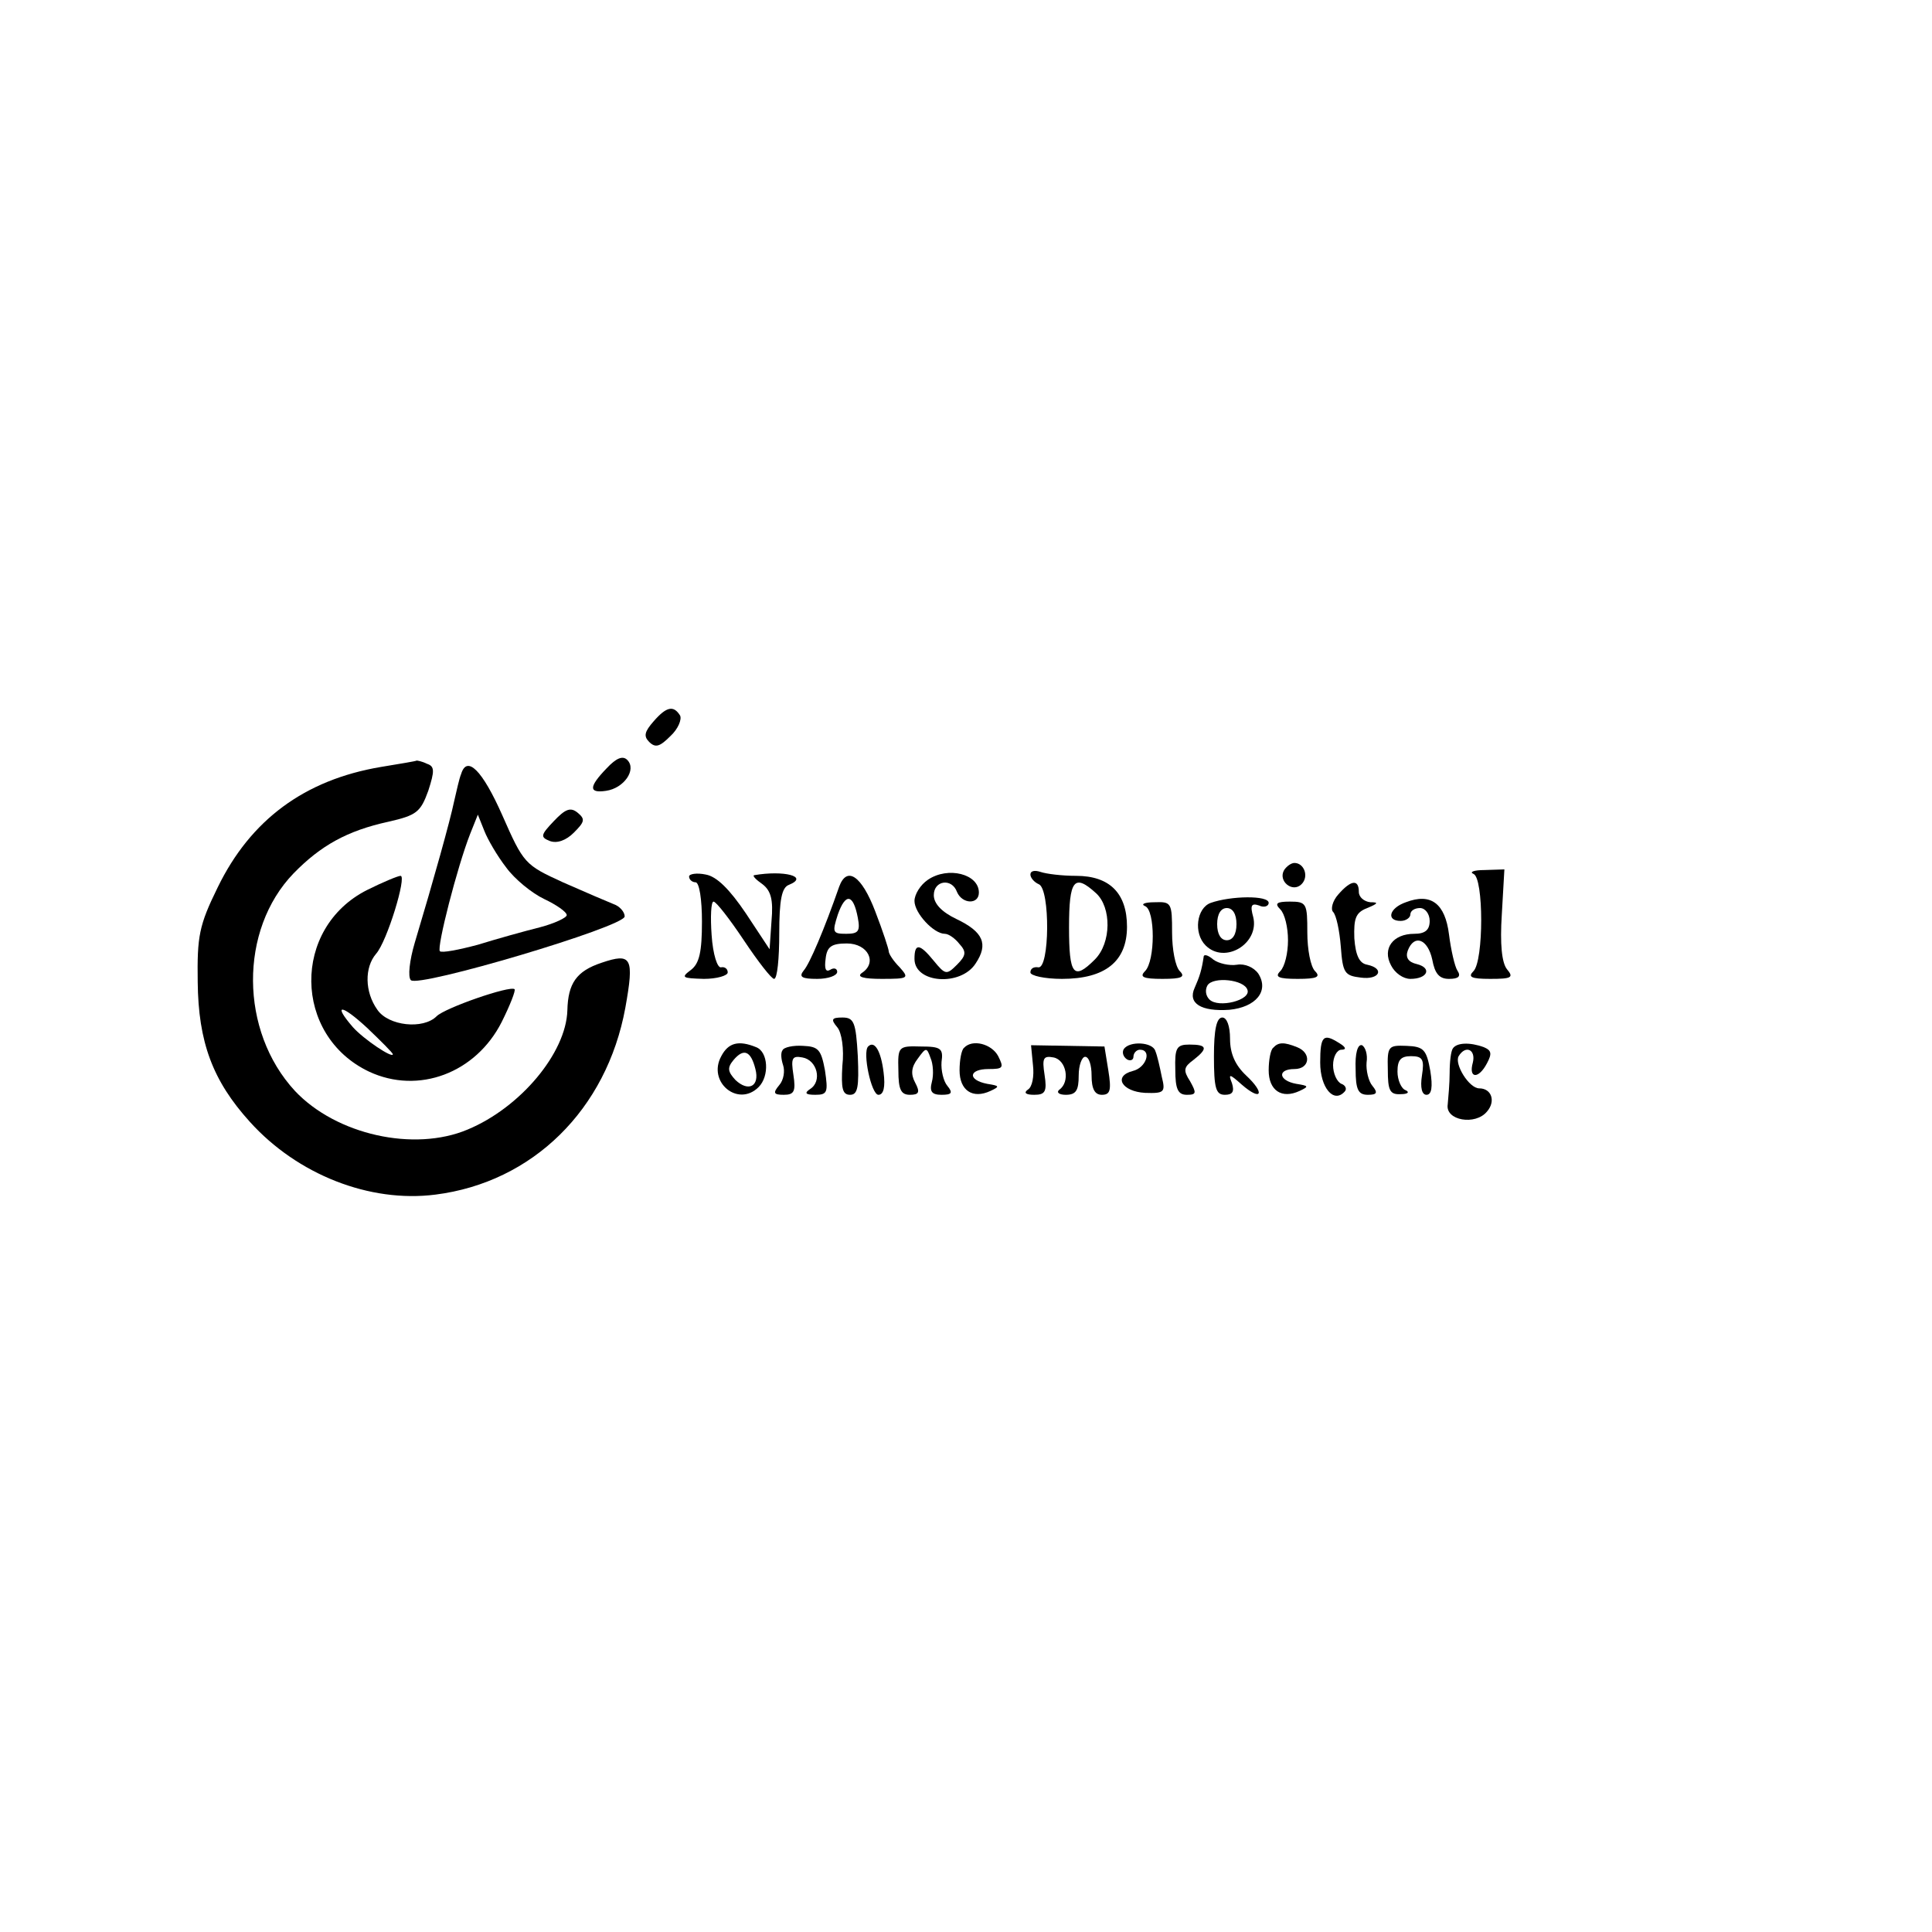 <?xml version="1.0" encoding="UTF-8" standalone="no"?> <svg xmlns="http://www.w3.org/2000/svg" width="300pt" height="300pt" viewBox="0 0 300 300" preserveAspectRatio="xMidYMid meet">  <g transform="translate(0,300) scale(0.1,-0.1)" fill="#000000" stroke="none"> <path d="M1015 1880 c-14 -16 -16 -23 -7 -32 10 -10 17 -7 33 9 12 11 18 26 15 32 -10 16 -21 14 -41 -9z"></path> <path d="M942 1807 c-28 -29 -28 -39 -1 -35 28 4 48 33 33 48 -7 7 -17 3 -32 -13z"></path> <path d="M591 1809 c-118 -20 -202 -82 -253 -187 -29 -59 -32 -76 -31 -147 1 -93 23 -153 81 -217 74 -82 186 -126 288 -113 151 19 266 132 295 290 14 78 10 86 -37 70 -39 -13 -52 -32 -53 -74 -2 -66 -73 -151 -155 -185 -83 -35 -204 -8 -268 60 -86 93 -87 250 -2 338 42 43 83 66 147 80 44 10 50 15 62 48 10 31 10 38 -2 42 -8 4 -15 5 -16 5 -1 -1 -26 -5 -56 -10z"></path> <path d="M716 1798 c-3 -7 -7 -26 -11 -43 -6 -29 -31 -119 -61 -219 -8 -27 -11 -53 -6 -58 12 -12 332 83 332 99 0 7 -8 16 -17 19 -10 4 -45 19 -79 34 -59 27 -61 29 -94 104 -31 70 -55 94 -64 64z m70 -145 c13 -18 40 -40 59 -49 19 -9 35 -20 35 -25 0 -4 -19 -13 -42 -19 -24 -6 -67 -18 -96 -27 -30 -8 -56 -13 -59 -10 -5 6 27 131 47 182 l12 30 10 -25 c5 -13 20 -39 34 -57z"></path> <path d="M860 1725 c-21 -22 -21 -25 -6 -31 11 -4 25 1 37 13 17 17 18 21 6 31 -11 9 -19 6 -37 -13z"></path> <path d="M1994 1649 c-10 -17 13 -36 27 -22 12 12 4 33 -11 33 -5 0 -12 -5 -16 -11z"></path> <path d="M1070 1639 c0 -5 5 -9 10 -9 6 0 10 -27 10 -61 0 -47 -4 -65 -17 -75 -16 -12 -14 -13 20 -14 20 0 37 5 37 10 0 6 -5 9 -10 8 -6 -2 -13 20 -15 50 -2 28 -1 52 3 52 4 0 25 -27 47 -60 22 -33 43 -60 47 -60 5 0 8 32 8 70 0 53 4 72 15 76 32 13 -8 23 -54 15 -3 -1 3 -7 13 -14 13 -10 17 -24 14 -57 l-3 -44 -37 56 c-25 37 -45 57 -62 60 -14 3 -26 1 -26 -3z"></path> <path d="M1441 1634 c-12 -8 -21 -23 -21 -33 0 -19 30 -51 47 -51 6 0 16 -7 23 -16 11 -12 10 -18 -4 -32 -16 -16 -18 -16 -36 6 -22 27 -30 28 -30 3 0 -38 72 -43 95 -7 20 30 12 49 -30 69 -23 11 -35 24 -35 37 0 23 28 27 36 5 8 -19 34 -20 34 -1 0 29 -48 41 -79 20z"></path> <path d="M1600 1642 c0 -5 6 -12 13 -15 18 -7 17 -133 -1 -129 -7 1 -12 -2 -12 -8 0 -5 22 -10 49 -10 67 0 101 27 101 81 0 52 -27 79 -79 79 -22 0 -46 3 -55 6 -9 3 -16 2 -16 -4z m102 -29 c24 -22 24 -77 -2 -103 -33 -33 -40 -24 -40 50 0 74 8 84 42 53z"></path> <path d="M2288 1643 c16 -6 16 -135 0 -151 -9 -9 -4 -12 26 -12 33 0 37 2 26 15 -8 10 -11 39 -8 85 l4 70 -31 -1 c-16 0 -24 -3 -17 -6z"></path> <path d="M570 1618 c-117 -59 -115 -226 3 -282 77 -36 166 -2 206 77 13 26 22 49 20 51 -7 6 -108 -29 -121 -42 -21 -21 -75 -15 -92 10 -20 28 -20 66 -2 87 17 19 48 121 38 121 -4 0 -28 -10 -52 -22z m40 -255 c0 -7 -45 23 -62 42 -32 37 -18 36 22 -1 22 -21 40 -39 40 -41z"></path> <path d="M1303 1623 c-23 -66 -46 -120 -55 -130 -8 -10 -3 -13 21 -13 17 0 31 5 31 11 0 5 -5 7 -11 3 -7 -4 -9 2 -7 17 2 19 9 24 33 24 33 0 48 -30 23 -46 -8 -6 3 -9 31 -9 42 0 43 1 28 18 -10 10 -17 21 -17 25 0 3 -9 31 -21 62 -21 55 -44 71 -56 38z m29 -48 c4 -21 1 -25 -18 -25 -21 0 -22 2 -13 30 12 34 24 32 31 -5z"></path> <path d="M2078 1611 c-9 -10 -12 -23 -8 -27 5 -5 10 -29 12 -54 3 -41 6 -45 31 -48 29 -4 38 14 10 20 -12 2 -18 14 -20 41 -1 31 2 40 20 47 17 7 18 9 5 9 -10 1 -18 8 -18 16 0 20 -12 19 -32 -4z"></path> <path d="M1880 1598 c-22 -8 -27 -47 -8 -66 30 -30 84 3 74 44 -5 18 -3 22 9 18 8 -4 15 -1 15 4 0 12 -59 11 -90 0z m40 -33 c0 -16 -6 -25 -15 -25 -9 0 -15 9 -15 25 0 16 6 25 15 25 9 0 15 -9 15 -25z"></path> <path d="M2183 1599 c-26 -9 -31 -29 -8 -29 8 0 15 5 15 10 0 6 7 10 15 10 8 0 15 -9 15 -20 0 -14 -7 -20 -24 -20 -33 0 -50 -23 -36 -49 6 -12 19 -21 30 -21 27 0 34 17 10 23 -13 3 -18 10 -14 21 10 26 31 18 38 -14 4 -22 11 -30 26 -30 15 0 19 4 13 13 -4 6 -10 32 -13 56 -6 48 -28 65 -67 50z"></path> <path d="M1778 1593 c16 -6 16 -85 0 -101 -9 -9 -3 -12 27 -12 30 0 36 3 27 12 -7 7 -12 34 -12 60 0 46 -1 48 -27 47 -16 0 -22 -3 -15 -6z"></path> <path d="M1988 1588 c7 -7 12 -28 12 -48 0 -20 -5 -41 -12 -48 -9 -9 -3 -12 27 -12 30 0 36 3 27 12 -7 7 -12 34 -12 60 0 45 -1 48 -27 48 -21 0 -24 -3 -15 -12z"></path> <path d="M1869 1514 c-3 -20 -6 -30 -14 -48 -11 -24 10 -37 54 -34 41 4 62 29 45 56 -7 10 -21 16 -33 14 -12 -2 -29 2 -37 8 -8 7 -15 9 -15 4z m68 -51 c6 -16 -45 -29 -59 -15 -6 6 -7 15 -3 22 9 14 57 9 62 -7z"></path> <path d="M1300 1405 c7 -8 11 -34 8 -60 -2 -35 0 -45 12 -45 12 0 14 12 12 60 -3 53 -6 60 -24 60 -17 0 -18 -3 -8 -15z"></path> <path d="M1885 1360 c0 -50 3 -60 17 -60 12 0 15 5 11 18 -6 15 -4 15 15 -2 31 -27 37 -14 7 14 -17 16 -25 34 -25 57 0 20 -5 33 -12 33 -9 0 -13 -19 -13 -60z"></path> <path d="M2050 1350 c0 -39 21 -64 38 -45 4 4 1 10 -5 12 -7 3 -13 16 -13 29 0 13 6 24 13 24 8 0 7 4 -3 10 -25 16 -30 12 -30 -30z"></path> <path d="M1120 1360 c-22 -40 26 -80 58 -48 17 17 15 55 -4 62 -27 11 -43 7 -54 -14z m53 -20 c7 -27 -11 -36 -31 -17 -12 13 -13 19 -3 31 16 19 27 14 34 -14z"></path> <path d="M1215 1369 c-3 -4 -2 -14 1 -23 3 -9 1 -23 -6 -31 -10 -12 -9 -15 7 -15 16 0 19 5 15 31 -4 26 -2 30 14 27 23 -4 31 -37 12 -49 -9 -6 -8 -9 8 -9 19 0 20 4 15 38 -6 32 -10 37 -34 38 -15 1 -30 -2 -32 -7z"></path> <path d="M1348 1375 c-9 -9 5 -75 16 -75 8 0 11 12 8 35 -4 33 -14 50 -24 40z"></path> <path d="M1395 1338 c0 -30 4 -38 18 -38 14 0 16 4 8 19 -7 13 -6 24 4 37 13 18 14 18 20 1 4 -9 5 -26 2 -37 -4 -15 0 -20 15 -20 16 0 18 3 9 14 -6 7 -10 24 -9 37 3 21 -1 24 -32 24 -35 1 -36 0 -35 -37z"></path> <path d="M1497 1373 c-4 -3 -7 -19 -7 -35 0 -31 20 -45 48 -32 15 7 14 8 -5 11 -31 6 -29 23 2 23 23 0 24 2 15 20 -10 19 -40 27 -53 13z"></path> <path d="M1604 1346 c2 -17 -1 -34 -8 -38 -7 -5 -3 -8 10 -8 17 0 20 5 16 31 -4 26 -2 30 14 27 20 -4 26 -38 9 -50 -5 -4 -1 -8 10 -8 16 0 20 7 20 30 0 16 5 29 10 29 6 0 10 -13 10 -29 0 -21 5 -30 16 -30 13 0 15 7 10 38 l-6 37 -57 1 -57 1 3 -31z"></path> <path d="M1745 1371 c-3 -5 -1 -12 5 -16 5 -3 10 -1 10 4 0 6 5 11 10 11 19 0 10 -28 -11 -33 -31 -8 -17 -32 19 -34 30 -1 32 1 26 25 -3 15 -7 33 -10 40 -4 14 -40 16 -49 3z"></path> <path d="M1825 1339 c0 -30 4 -39 18 -39 15 0 15 3 5 21 -11 17 -10 22 5 33 23 18 22 24 -6 24 -20 0 -23 -5 -22 -39z"></path> <path d="M1977 1373 c-4 -3 -7 -19 -7 -35 0 -31 20 -45 48 -32 15 7 14 8 -5 11 -28 5 -30 23 -3 23 24 0 27 25 4 34 -20 8 -29 8 -37 -1z"></path> <path d="M2105 1340 c0 -32 4 -40 19 -40 14 0 16 3 7 14 -6 7 -10 24 -9 36 2 13 -2 24 -7 27 -7 2 -11 -13 -10 -37z"></path> <path d="M2155 1339 c0 -32 3 -39 20 -38 11 0 14 3 8 6 -7 2 -13 16 -13 29 0 18 5 24 21 24 18 0 21 -5 17 -30 -3 -19 0 -30 7 -30 8 0 10 12 6 37 -6 33 -10 38 -37 39 -28 1 -30 0 -29 -37z"></path> <path d="M2256 1372 c-3 -4 -5 -21 -5 -38 0 -16 -2 -38 -3 -49 -4 -25 43 -33 61 -11 14 16 7 36 -12 36 -16 0 -39 38 -32 50 11 18 27 10 22 -10 -7 -25 9 -26 22 -1 8 15 7 20 -5 25 -22 8 -42 7 -48 -2z"></path> </g> </svg> 